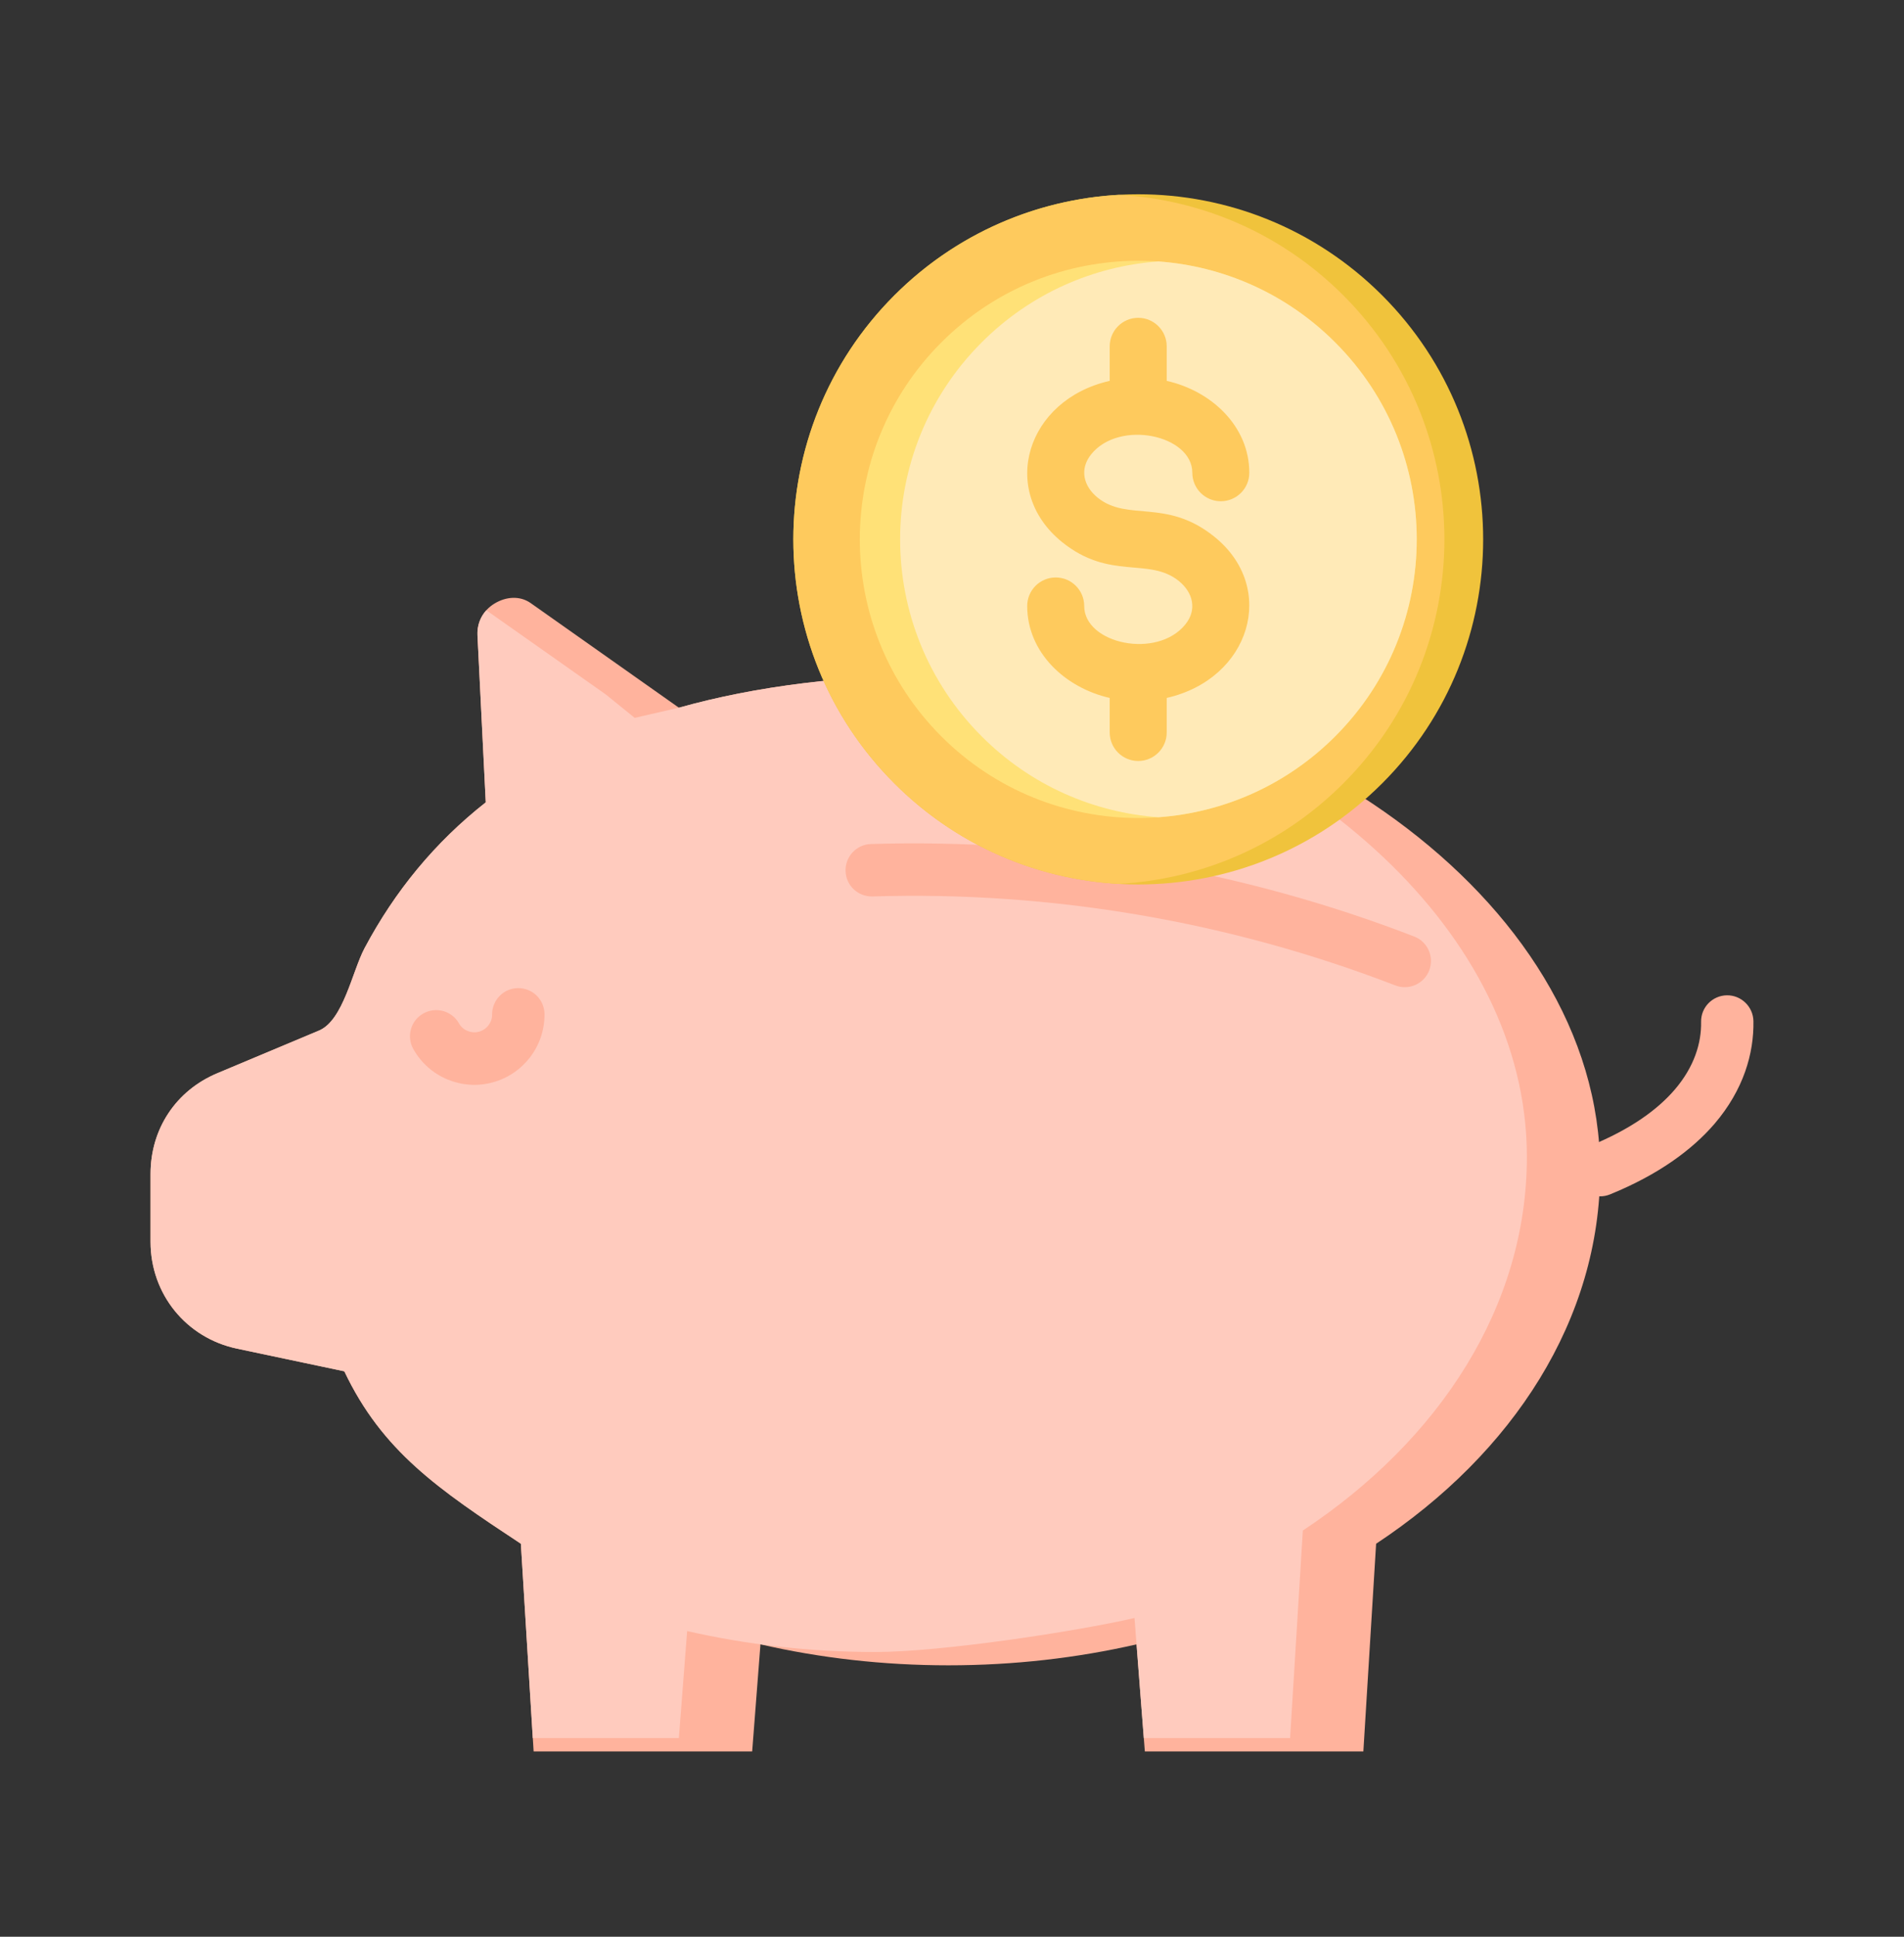 <svg width="60" height="61" viewBox="0 0 60 61" fill="none" xmlns="http://www.w3.org/2000/svg">
<rect x="0" y="0" width="60" height="61" fill="#333333" stroke="none"/>
<path d="M50.736 37.619C50.311 37.792 49.83 37.587 49.657 37.164C49.486 36.742 49.692 36.257 50.114 36.087C51.376 35.571 52.23 34.955 52.776 34.318C53.395 33.596 53.618 32.845 53.606 32.187C53.597 31.73 53.961 31.357 54.416 31.348C54.871 31.342 55.246 31.706 55.255 32.161C55.273 33.179 54.944 34.324 54.032 35.392C53.324 36.216 52.262 36.997 50.736 37.619V37.619Z" fill="#FFB39D"/>
<path fill-rule="evenodd" clip-rule="evenodd" d="M29.888 21.254C40.091 21.254 50.425 28.238 50.425 36.853C50.425 41.55 47.691 45.764 43.365 48.622L42.963 55.163H36.077L35.816 51.791C33.94 52.22 31.951 52.451 29.888 52.451C27.826 52.451 25.839 52.22 23.964 51.791L23.703 55.163H16.816L16.414 48.622C13.806 46.9 12.051 45.711 10.851 43.191L7.473 42.478C5.865 42.14 4.744 40.755 4.744 39.112V36.973C4.744 35.556 5.545 34.347 6.851 33.801C7.919 33.352 8.987 32.903 10.056 32.457C10.818 32.134 11.1 30.597 11.487 29.866C12.441 28.07 13.706 26.53 15.308 25.271L15.047 20.013C15.026 19.596 15.226 19.226 15.584 19.009C15.942 18.792 16.379 18.754 16.722 18.994L21.394 22.29C23.82 21.609 26.64 21.254 29.888 21.254H29.888Z" fill="#FFB39D"/>
<path fill-rule="evenodd" clip-rule="evenodd" d="M29.888 21.254C30.903 21.254 31.919 21.325 32.925 21.457C41.1 23.346 48.116 29.338 48.116 36.433C48.116 41.131 45.381 45.345 41.056 48.206L40.654 54.743H36.044L35.751 50.961C33.876 51.392 29.642 52.032 27.582 52.032C25.522 52.032 23.53 51.8 21.654 51.372L21.393 54.743H16.789L16.414 48.622C13.805 46.9 12.05 45.712 10.85 43.191L7.473 42.478C5.865 42.141 4.744 40.756 4.744 39.112V36.973C4.744 35.556 5.545 34.347 6.851 33.801C7.919 33.352 8.987 32.903 10.055 32.457C10.818 32.135 11.1 30.597 11.487 29.866C12.441 28.071 13.705 26.53 15.307 25.271L15.046 20.013C15.032 19.711 15.132 19.432 15.325 19.221L19.087 21.87L20 22.61L21.393 22.29C23.82 21.609 26.64 21.254 29.888 21.254V21.254Z" fill="#FFCBBE"/>
<path d="M15.507 31.95C15.507 31.495 15.874 31.122 16.329 31.122C16.787 31.119 17.156 31.489 17.159 31.944C17.162 32.445 16.995 32.918 16.707 33.296C16.417 33.675 16.006 33.962 15.522 34.092C15.035 34.224 14.536 34.18 14.099 33.998C13.656 33.813 13.277 33.487 13.028 33.047C12.802 32.651 12.94 32.146 13.336 31.923C13.735 31.697 14.237 31.835 14.463 32.231C14.524 32.343 14.621 32.425 14.733 32.469C14.844 32.516 14.97 32.528 15.093 32.495C15.217 32.46 15.319 32.39 15.393 32.293C15.466 32.196 15.51 32.079 15.507 31.95Z" fill="#FFB39D"/>
<path d="M27.494 28.235C27.036 28.246 26.657 27.889 26.646 27.431C26.634 26.976 26.992 26.597 27.447 26.583C30.372 26.495 33.286 26.694 36.147 27.181C39.017 27.669 41.837 28.443 44.566 29.497C44.991 29.661 45.202 30.139 45.038 30.565C44.874 30.99 44.395 31.201 43.97 31.037C41.35 30.027 38.638 29.282 35.877 28.813C33.113 28.343 30.305 28.147 27.494 28.235Z" fill="#FFB39D"/>
<path fill-rule="evenodd" clip-rule="evenodd" d="M43.556 24.673C39.31 28.919 32.429 28.919 28.183 24.673C23.937 20.427 23.94 13.549 28.183 9.303C32.429 5.057 39.31 5.057 43.556 9.303C47.799 13.549 47.799 20.43 43.556 24.673Z" fill="#F0C33C"/>
<path fill-rule="evenodd" clip-rule="evenodd" d="M35.258 27.839C32.684 27.695 30.149 26.642 28.183 24.673C23.94 20.43 23.94 13.549 28.183 9.303C30.149 7.337 32.684 6.28 35.258 6.137C37.834 6.28 40.367 7.337 42.332 9.303C46.578 13.549 46.578 20.43 42.332 24.673C40.367 26.642 37.834 27.695 35.258 27.839Z" fill="#FECA5D"/>
<path fill-rule="evenodd" clip-rule="evenodd" d="M42.074 23.194C38.647 26.621 33.092 26.621 29.665 23.194C26.238 19.766 26.238 14.209 29.665 10.784C33.093 7.357 38.647 7.357 42.074 10.784C45.502 14.209 45.502 19.766 42.074 23.194Z" fill="#FFE177"/>
<path fill-rule="evenodd" clip-rule="evenodd" d="M42.074 23.193C40.522 24.746 38.533 25.594 36.505 25.74C34.474 25.594 32.485 24.746 30.936 23.193C27.508 19.766 27.508 14.209 30.936 10.784C32.485 9.232 34.474 8.381 36.505 8.234C38.532 8.381 40.522 9.232 42.074 10.784C45.502 14.209 45.502 19.766 42.074 23.193Z" fill="#FFEAB7"/>
<path d="M34.97 10.908C34.97 10.412 35.372 10.01 35.868 10.01C36.364 10.01 36.766 10.412 36.766 10.908V11.996C38.178 12.313 39.369 13.428 39.369 14.89C39.369 15.386 38.967 15.787 38.471 15.787C37.975 15.787 37.573 15.386 37.573 14.89C37.573 13.701 35.276 13.205 34.386 14.309C34.011 14.775 34.14 15.312 34.592 15.676C35.539 16.439 36.757 15.685 38.268 16.905C40.27 18.516 39.404 21.383 36.766 21.982V23.07C36.766 23.566 36.364 23.968 35.868 23.968C35.372 23.968 34.97 23.566 34.97 23.07V21.982C33.562 21.662 32.37 20.55 32.37 19.086C32.37 18.59 32.772 18.188 33.268 18.188C33.764 18.188 34.166 18.59 34.166 19.086C34.166 20.277 36.461 20.773 37.353 19.667C37.729 19.203 37.597 18.663 37.148 18.299C36.2 17.536 34.982 18.293 33.468 17.073C31.47 15.459 32.335 12.592 34.97 11.996V10.908Z" fill="#FECA5D"/>
</svg>
